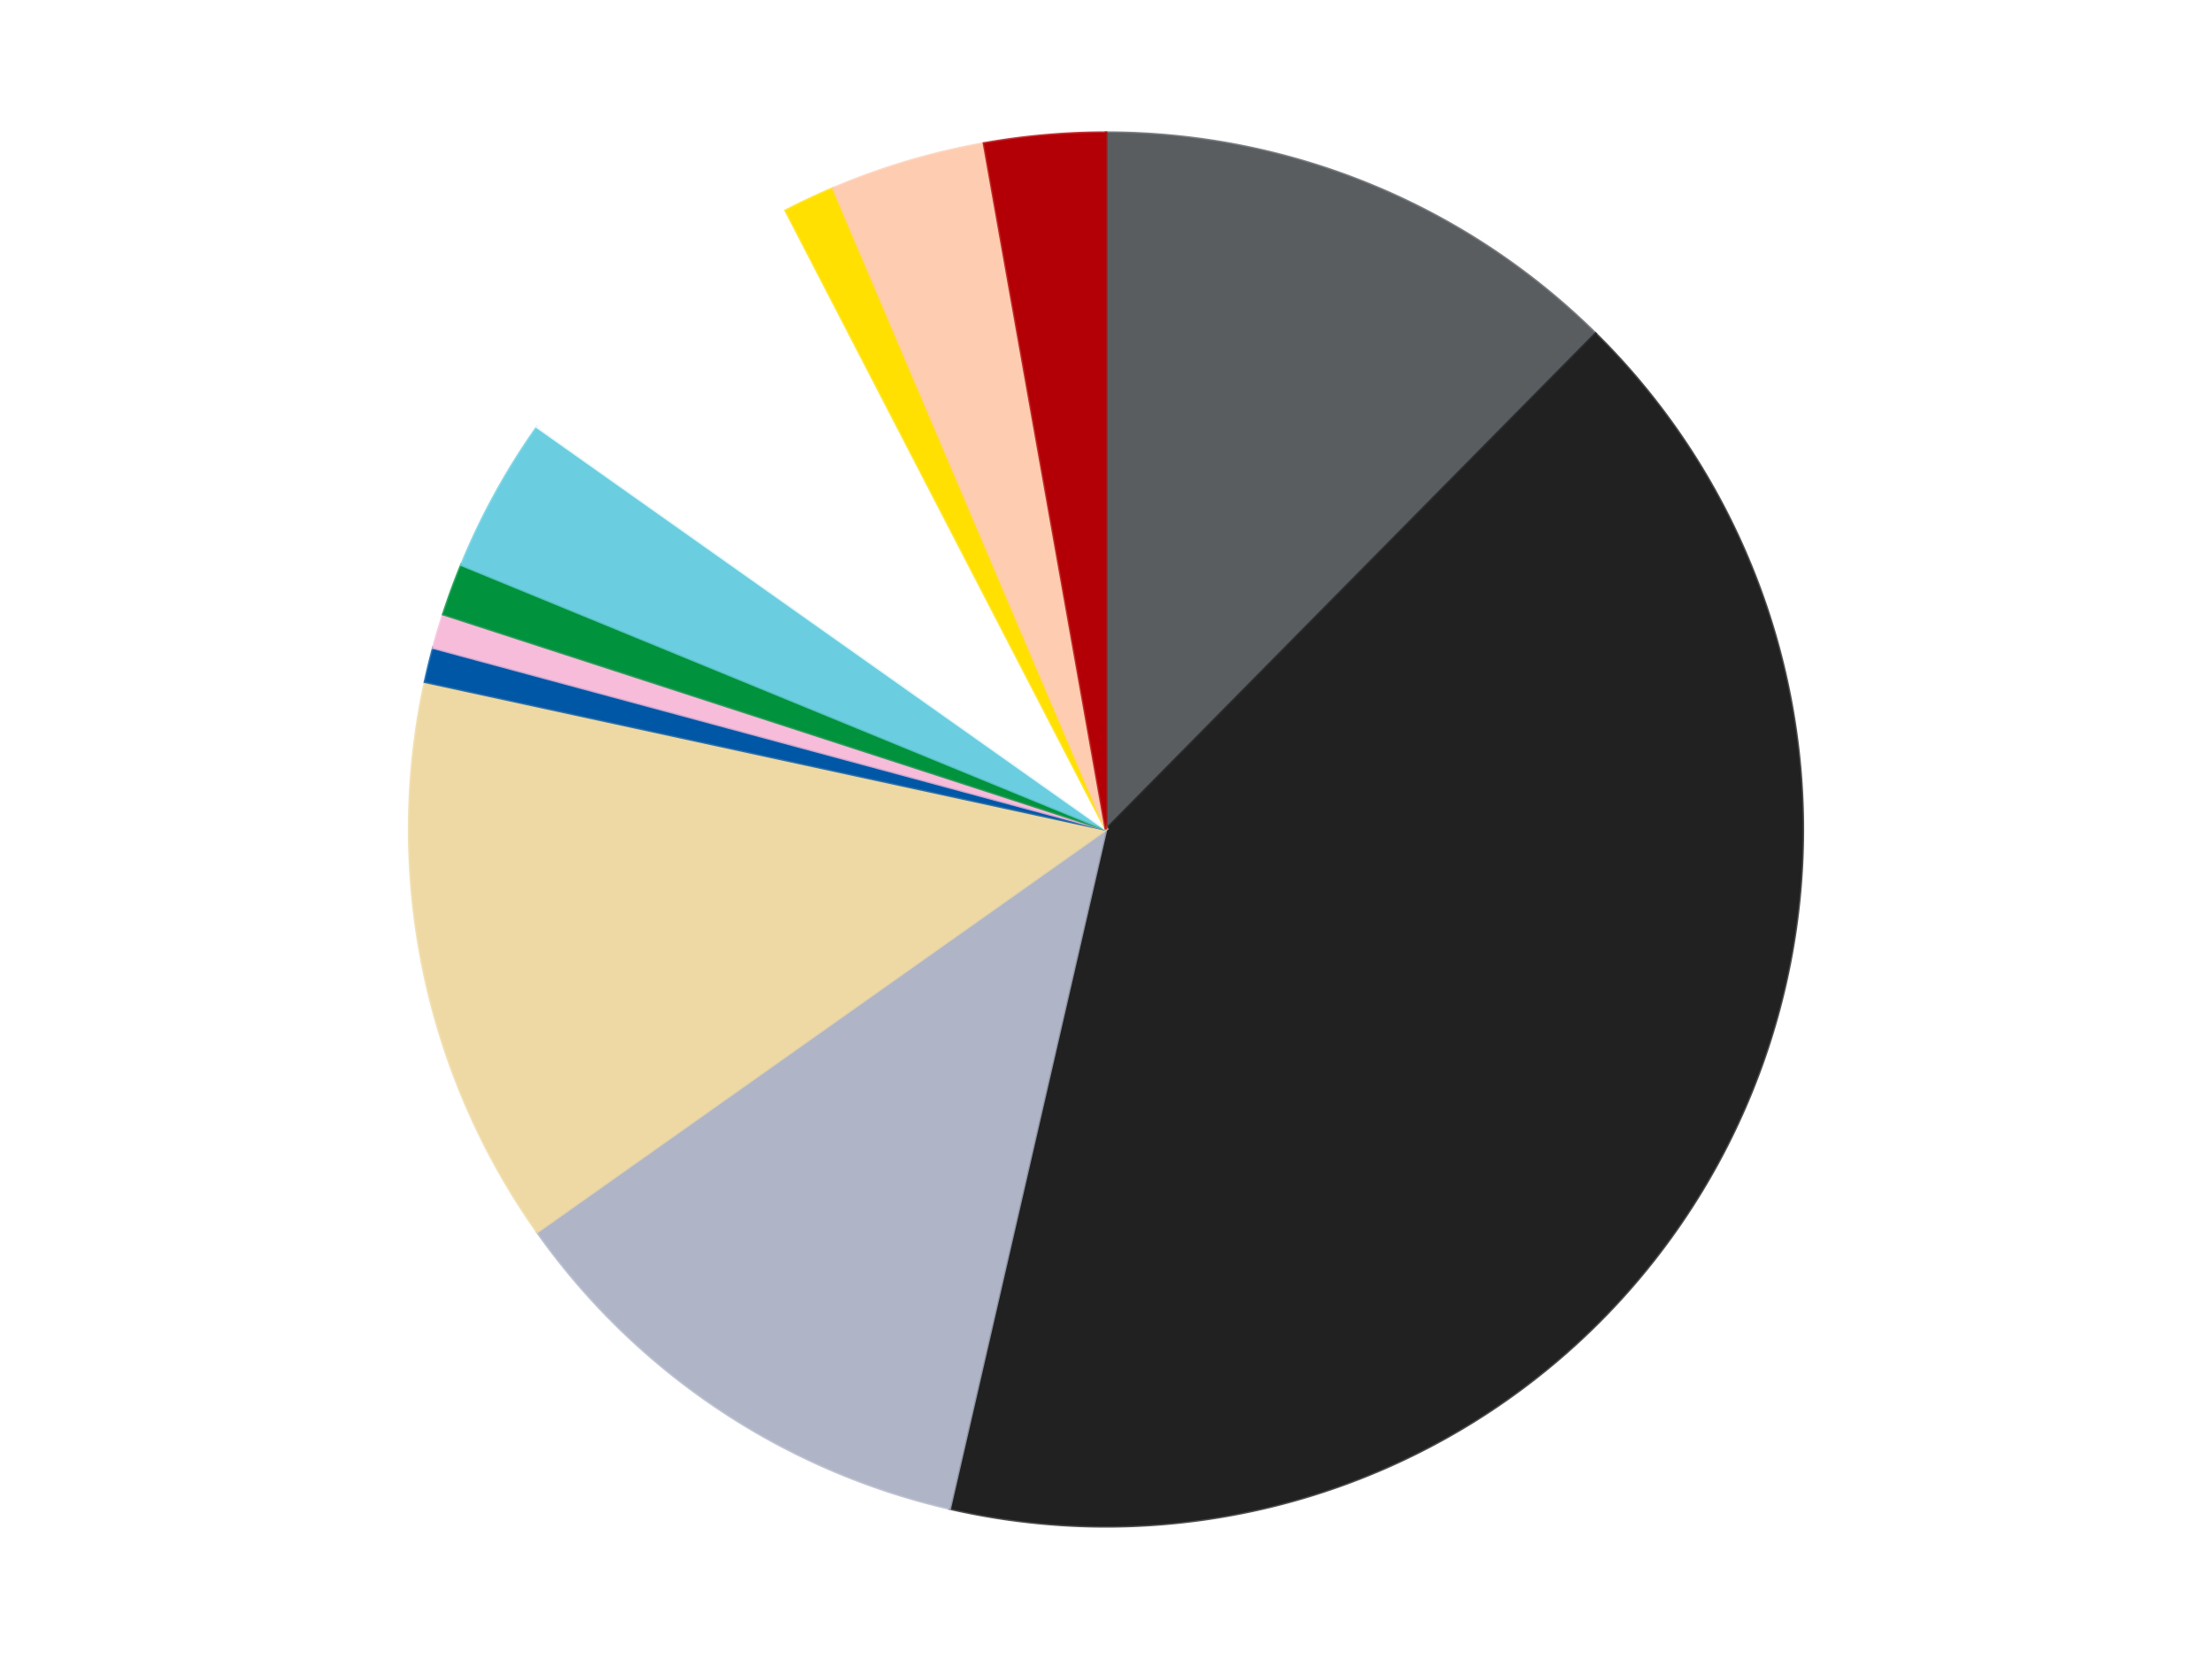 <?xml version='1.0' encoding='utf-8'?>
<svg xmlns="http://www.w3.org/2000/svg" xmlns:xlink="http://www.w3.org/1999/xlink" id="chart-9d85ef66-f1fc-408d-bc15-2a5085a9b464" class="pygal-chart" viewBox="0 0 800 600"><!--Generated with pygal 3.0.4 (lxml) ©Kozea 2012-2016 on 2024-07-01--><!--http://pygal.org--><!--http://github.com/Kozea/pygal--><defs><style type="text/css">#chart-9d85ef66-f1fc-408d-bc15-2a5085a9b464{-webkit-user-select:none;-webkit-font-smoothing:antialiased;font-family:Consolas,"Liberation Mono",Menlo,Courier,monospace}#chart-9d85ef66-f1fc-408d-bc15-2a5085a9b464 .title{font-family:Consolas,"Liberation Mono",Menlo,Courier,monospace;font-size:16px}#chart-9d85ef66-f1fc-408d-bc15-2a5085a9b464 .legends .legend text{font-family:Consolas,"Liberation Mono",Menlo,Courier,monospace;font-size:14px}#chart-9d85ef66-f1fc-408d-bc15-2a5085a9b464 .axis text{font-family:Consolas,"Liberation Mono",Menlo,Courier,monospace;font-size:10px}#chart-9d85ef66-f1fc-408d-bc15-2a5085a9b464 .axis text.major{font-family:Consolas,"Liberation Mono",Menlo,Courier,monospace;font-size:10px}#chart-9d85ef66-f1fc-408d-bc15-2a5085a9b464 .text-overlay text.value{font-family:Consolas,"Liberation Mono",Menlo,Courier,monospace;font-size:16px}#chart-9d85ef66-f1fc-408d-bc15-2a5085a9b464 .text-overlay text.label{font-family:Consolas,"Liberation Mono",Menlo,Courier,monospace;font-size:10px}#chart-9d85ef66-f1fc-408d-bc15-2a5085a9b464 .tooltip{font-family:Consolas,"Liberation Mono",Menlo,Courier,monospace;font-size:14px}#chart-9d85ef66-f1fc-408d-bc15-2a5085a9b464 text.no_data{font-family:Consolas,"Liberation Mono",Menlo,Courier,monospace;font-size:64px}
#chart-9d85ef66-f1fc-408d-bc15-2a5085a9b464{background-color:transparent}#chart-9d85ef66-f1fc-408d-bc15-2a5085a9b464 path,#chart-9d85ef66-f1fc-408d-bc15-2a5085a9b464 line,#chart-9d85ef66-f1fc-408d-bc15-2a5085a9b464 rect,#chart-9d85ef66-f1fc-408d-bc15-2a5085a9b464 circle{-webkit-transition:150ms;-moz-transition:150ms;transition:150ms}#chart-9d85ef66-f1fc-408d-bc15-2a5085a9b464 .graph &gt; .background{fill:transparent}#chart-9d85ef66-f1fc-408d-bc15-2a5085a9b464 .plot &gt; .background{fill:transparent}#chart-9d85ef66-f1fc-408d-bc15-2a5085a9b464 .graph{fill:rgba(0,0,0,.87)}#chart-9d85ef66-f1fc-408d-bc15-2a5085a9b464 text.no_data{fill:rgba(0,0,0,1)}#chart-9d85ef66-f1fc-408d-bc15-2a5085a9b464 .title{fill:rgba(0,0,0,1)}#chart-9d85ef66-f1fc-408d-bc15-2a5085a9b464 .legends .legend text{fill:rgba(0,0,0,.87)}#chart-9d85ef66-f1fc-408d-bc15-2a5085a9b464 .legends .legend:hover text{fill:rgba(0,0,0,1)}#chart-9d85ef66-f1fc-408d-bc15-2a5085a9b464 .axis .line{stroke:rgba(0,0,0,1)}#chart-9d85ef66-f1fc-408d-bc15-2a5085a9b464 .axis .guide.line{stroke:rgba(0,0,0,.54)}#chart-9d85ef66-f1fc-408d-bc15-2a5085a9b464 .axis .major.line{stroke:rgba(0,0,0,.87)}#chart-9d85ef66-f1fc-408d-bc15-2a5085a9b464 .axis text.major{fill:rgba(0,0,0,1)}#chart-9d85ef66-f1fc-408d-bc15-2a5085a9b464 .axis.y .guides:hover .guide.line,#chart-9d85ef66-f1fc-408d-bc15-2a5085a9b464 .line-graph .axis.x .guides:hover .guide.line,#chart-9d85ef66-f1fc-408d-bc15-2a5085a9b464 .stackedline-graph .axis.x .guides:hover .guide.line,#chart-9d85ef66-f1fc-408d-bc15-2a5085a9b464 .xy-graph .axis.x .guides:hover .guide.line{stroke:rgba(0,0,0,1)}#chart-9d85ef66-f1fc-408d-bc15-2a5085a9b464 .axis .guides:hover text{fill:rgba(0,0,0,1)}#chart-9d85ef66-f1fc-408d-bc15-2a5085a9b464 .reactive{fill-opacity:1.0;stroke-opacity:.8;stroke-width:1}#chart-9d85ef66-f1fc-408d-bc15-2a5085a9b464 .ci{stroke:rgba(0,0,0,.87)}#chart-9d85ef66-f1fc-408d-bc15-2a5085a9b464 .reactive.active,#chart-9d85ef66-f1fc-408d-bc15-2a5085a9b464 .active .reactive{fill-opacity:0.6;stroke-opacity:.9;stroke-width:4}#chart-9d85ef66-f1fc-408d-bc15-2a5085a9b464 .ci .reactive.active{stroke-width:1.5}#chart-9d85ef66-f1fc-408d-bc15-2a5085a9b464 .series text{fill:rgba(0,0,0,1)}#chart-9d85ef66-f1fc-408d-bc15-2a5085a9b464 .tooltip rect{fill:transparent;stroke:rgba(0,0,0,1);-webkit-transition:opacity 150ms;-moz-transition:opacity 150ms;transition:opacity 150ms}#chart-9d85ef66-f1fc-408d-bc15-2a5085a9b464 .tooltip .label{fill:rgba(0,0,0,.87)}#chart-9d85ef66-f1fc-408d-bc15-2a5085a9b464 .tooltip .label{fill:rgba(0,0,0,.87)}#chart-9d85ef66-f1fc-408d-bc15-2a5085a9b464 .tooltip .legend{font-size:.8em;fill:rgba(0,0,0,.54)}#chart-9d85ef66-f1fc-408d-bc15-2a5085a9b464 .tooltip .x_label{font-size:.6em;fill:rgba(0,0,0,1)}#chart-9d85ef66-f1fc-408d-bc15-2a5085a9b464 .tooltip .xlink{font-size:.5em;text-decoration:underline}#chart-9d85ef66-f1fc-408d-bc15-2a5085a9b464 .tooltip .value{font-size:1.5em}#chart-9d85ef66-f1fc-408d-bc15-2a5085a9b464 .bound{font-size:.5em}#chart-9d85ef66-f1fc-408d-bc15-2a5085a9b464 .max-value{font-size:.75em;fill:rgba(0,0,0,.54)}#chart-9d85ef66-f1fc-408d-bc15-2a5085a9b464 .map-element{fill:transparent;stroke:rgba(0,0,0,.54) !important}#chart-9d85ef66-f1fc-408d-bc15-2a5085a9b464 .map-element .reactive{fill-opacity:inherit;stroke-opacity:inherit}#chart-9d85ef66-f1fc-408d-bc15-2a5085a9b464 .color-0,#chart-9d85ef66-f1fc-408d-bc15-2a5085a9b464 .color-0 a:visited{stroke:#F44336;fill:#F44336}#chart-9d85ef66-f1fc-408d-bc15-2a5085a9b464 .color-1,#chart-9d85ef66-f1fc-408d-bc15-2a5085a9b464 .color-1 a:visited{stroke:#3F51B5;fill:#3F51B5}#chart-9d85ef66-f1fc-408d-bc15-2a5085a9b464 .color-2,#chart-9d85ef66-f1fc-408d-bc15-2a5085a9b464 .color-2 a:visited{stroke:#009688;fill:#009688}#chart-9d85ef66-f1fc-408d-bc15-2a5085a9b464 .color-3,#chart-9d85ef66-f1fc-408d-bc15-2a5085a9b464 .color-3 a:visited{stroke:#FFC107;fill:#FFC107}#chart-9d85ef66-f1fc-408d-bc15-2a5085a9b464 .color-4,#chart-9d85ef66-f1fc-408d-bc15-2a5085a9b464 .color-4 a:visited{stroke:#FF5722;fill:#FF5722}#chart-9d85ef66-f1fc-408d-bc15-2a5085a9b464 .color-5,#chart-9d85ef66-f1fc-408d-bc15-2a5085a9b464 .color-5 a:visited{stroke:#9C27B0;fill:#9C27B0}#chart-9d85ef66-f1fc-408d-bc15-2a5085a9b464 .color-6,#chart-9d85ef66-f1fc-408d-bc15-2a5085a9b464 .color-6 a:visited{stroke:#03A9F4;fill:#03A9F4}#chart-9d85ef66-f1fc-408d-bc15-2a5085a9b464 .color-7,#chart-9d85ef66-f1fc-408d-bc15-2a5085a9b464 .color-7 a:visited{stroke:#8BC34A;fill:#8BC34A}#chart-9d85ef66-f1fc-408d-bc15-2a5085a9b464 .color-8,#chart-9d85ef66-f1fc-408d-bc15-2a5085a9b464 .color-8 a:visited{stroke:#FF9800;fill:#FF9800}#chart-9d85ef66-f1fc-408d-bc15-2a5085a9b464 .color-9,#chart-9d85ef66-f1fc-408d-bc15-2a5085a9b464 .color-9 a:visited{stroke:#E91E63;fill:#E91E63}#chart-9d85ef66-f1fc-408d-bc15-2a5085a9b464 .color-10,#chart-9d85ef66-f1fc-408d-bc15-2a5085a9b464 .color-10 a:visited{stroke:#2196F3;fill:#2196F3}#chart-9d85ef66-f1fc-408d-bc15-2a5085a9b464 .color-11,#chart-9d85ef66-f1fc-408d-bc15-2a5085a9b464 .color-11 a:visited{stroke:#4CAF50;fill:#4CAF50}#chart-9d85ef66-f1fc-408d-bc15-2a5085a9b464 .text-overlay .color-0 text{fill:black}#chart-9d85ef66-f1fc-408d-bc15-2a5085a9b464 .text-overlay .color-1 text{fill:black}#chart-9d85ef66-f1fc-408d-bc15-2a5085a9b464 .text-overlay .color-2 text{fill:black}#chart-9d85ef66-f1fc-408d-bc15-2a5085a9b464 .text-overlay .color-3 text{fill:black}#chart-9d85ef66-f1fc-408d-bc15-2a5085a9b464 .text-overlay .color-4 text{fill:black}#chart-9d85ef66-f1fc-408d-bc15-2a5085a9b464 .text-overlay .color-5 text{fill:black}#chart-9d85ef66-f1fc-408d-bc15-2a5085a9b464 .text-overlay .color-6 text{fill:black}#chart-9d85ef66-f1fc-408d-bc15-2a5085a9b464 .text-overlay .color-7 text{fill:black}#chart-9d85ef66-f1fc-408d-bc15-2a5085a9b464 .text-overlay .color-8 text{fill:black}#chart-9d85ef66-f1fc-408d-bc15-2a5085a9b464 .text-overlay .color-9 text{fill:black}#chart-9d85ef66-f1fc-408d-bc15-2a5085a9b464 .text-overlay .color-10 text{fill:black}#chart-9d85ef66-f1fc-408d-bc15-2a5085a9b464 .text-overlay .color-11 text{fill:black}
#chart-9d85ef66-f1fc-408d-bc15-2a5085a9b464 text.no_data{text-anchor:middle}#chart-9d85ef66-f1fc-408d-bc15-2a5085a9b464 .guide.line{fill:none}#chart-9d85ef66-f1fc-408d-bc15-2a5085a9b464 .centered{text-anchor:middle}#chart-9d85ef66-f1fc-408d-bc15-2a5085a9b464 .title{text-anchor:middle}#chart-9d85ef66-f1fc-408d-bc15-2a5085a9b464 .legends .legend text{fill-opacity:1}#chart-9d85ef66-f1fc-408d-bc15-2a5085a9b464 .axis.x text{text-anchor:middle}#chart-9d85ef66-f1fc-408d-bc15-2a5085a9b464 .axis.x:not(.web) text[transform]{text-anchor:start}#chart-9d85ef66-f1fc-408d-bc15-2a5085a9b464 .axis.x:not(.web) text[transform].backwards{text-anchor:end}#chart-9d85ef66-f1fc-408d-bc15-2a5085a9b464 .axis.y text{text-anchor:end}#chart-9d85ef66-f1fc-408d-bc15-2a5085a9b464 .axis.y text[transform].backwards{text-anchor:start}#chart-9d85ef66-f1fc-408d-bc15-2a5085a9b464 .axis.y2 text{text-anchor:start}#chart-9d85ef66-f1fc-408d-bc15-2a5085a9b464 .axis.y2 text[transform].backwards{text-anchor:end}#chart-9d85ef66-f1fc-408d-bc15-2a5085a9b464 .axis .guide.line{stroke-dasharray:4,4;stroke:black}#chart-9d85ef66-f1fc-408d-bc15-2a5085a9b464 .axis .major.guide.line{stroke-dasharray:6,6;stroke:black}#chart-9d85ef66-f1fc-408d-bc15-2a5085a9b464 .horizontal .axis.y .guide.line,#chart-9d85ef66-f1fc-408d-bc15-2a5085a9b464 .horizontal .axis.y2 .guide.line,#chart-9d85ef66-f1fc-408d-bc15-2a5085a9b464 .vertical .axis.x .guide.line{opacity:0}#chart-9d85ef66-f1fc-408d-bc15-2a5085a9b464 .horizontal .axis.always_show .guide.line,#chart-9d85ef66-f1fc-408d-bc15-2a5085a9b464 .vertical .axis.always_show .guide.line{opacity:1 !important}#chart-9d85ef66-f1fc-408d-bc15-2a5085a9b464 .axis.y .guides:hover .guide.line,#chart-9d85ef66-f1fc-408d-bc15-2a5085a9b464 .axis.y2 .guides:hover .guide.line,#chart-9d85ef66-f1fc-408d-bc15-2a5085a9b464 .axis.x .guides:hover .guide.line{opacity:1}#chart-9d85ef66-f1fc-408d-bc15-2a5085a9b464 .axis .guides:hover text{opacity:1}#chart-9d85ef66-f1fc-408d-bc15-2a5085a9b464 .nofill{fill:none}#chart-9d85ef66-f1fc-408d-bc15-2a5085a9b464 .subtle-fill{fill-opacity:.2}#chart-9d85ef66-f1fc-408d-bc15-2a5085a9b464 .dot{stroke-width:1px;fill-opacity:1;stroke-opacity:1}#chart-9d85ef66-f1fc-408d-bc15-2a5085a9b464 .dot.active{stroke-width:5px}#chart-9d85ef66-f1fc-408d-bc15-2a5085a9b464 .dot.negative{fill:transparent}#chart-9d85ef66-f1fc-408d-bc15-2a5085a9b464 text,#chart-9d85ef66-f1fc-408d-bc15-2a5085a9b464 tspan{stroke:none !important}#chart-9d85ef66-f1fc-408d-bc15-2a5085a9b464 .series text.active{opacity:1}#chart-9d85ef66-f1fc-408d-bc15-2a5085a9b464 .tooltip rect{fill-opacity:.95;stroke-width:.5}#chart-9d85ef66-f1fc-408d-bc15-2a5085a9b464 .tooltip text{fill-opacity:1}#chart-9d85ef66-f1fc-408d-bc15-2a5085a9b464 .showable{visibility:hidden}#chart-9d85ef66-f1fc-408d-bc15-2a5085a9b464 .showable.shown{visibility:visible}#chart-9d85ef66-f1fc-408d-bc15-2a5085a9b464 .gauge-background{fill:rgba(229,229,229,1);stroke:none}#chart-9d85ef66-f1fc-408d-bc15-2a5085a9b464 .bg-lines{stroke:transparent;stroke-width:2px}</style><script type="text/javascript">window.pygal = window.pygal || {};window.pygal.config = window.pygal.config || {};window.pygal.config['9d85ef66-f1fc-408d-bc15-2a5085a9b464'] = {"allow_interruptions": false, "box_mode": "extremes", "classes": ["pygal-chart"], "css": ["file://style.css", "file://graph.css"], "defs": [], "disable_xml_declaration": false, "dots_size": 2.5, "dynamic_print_values": false, "explicit_size": false, "fill": false, "force_uri_protocol": "https", "formatter": null, "half_pie": false, "height": 600, "include_x_axis": false, "inner_radius": 0, "interpolate": null, "interpolation_parameters": {}, "interpolation_precision": 250, "inverse_y_axis": false, "js": ["//kozea.github.io/pygal.js/2.0.x/pygal-tooltips.min.js"], "legend_at_bottom": false, "legend_at_bottom_columns": null, "legend_box_size": 12, "logarithmic": false, "margin": 20, "margin_bottom": null, "margin_left": null, "margin_right": null, "margin_top": null, "max_scale": 16, "min_scale": 4, "missing_value_fill_truncation": "x", "no_data_text": "No data", "no_prefix": false, "order_min": null, "pretty_print": false, "print_labels": false, "print_values": false, "print_values_position": "center", "print_zeroes": true, "range": null, "rounded_bars": null, "secondary_range": null, "show_dots": true, "show_legend": false, "show_minor_x_labels": true, "show_minor_y_labels": true, "show_only_major_dots": false, "show_x_guides": false, "show_x_labels": true, "show_y_guides": true, "show_y_labels": true, "spacing": 10, "stack_from_top": false, "strict": false, "stroke": true, "stroke_style": null, "style": {"background": "transparent", "ci_colors": [], "colors": ["#F44336", "#3F51B5", "#009688", "#FFC107", "#FF5722", "#9C27B0", "#03A9F4", "#8BC34A", "#FF9800", "#E91E63", "#2196F3", "#4CAF50", "#FFEB3B", "#673AB7", "#00BCD4", "#CDDC39", "#9E9E9E", "#607D8B"], "dot_opacity": "1", "font_family": "Consolas, \"Liberation Mono\", Menlo, Courier, monospace", "foreground": "rgba(0, 0, 0, .87)", "foreground_strong": "rgba(0, 0, 0, 1)", "foreground_subtle": "rgba(0, 0, 0, .54)", "guide_stroke_color": "black", "guide_stroke_dasharray": "4,4", "label_font_family": "Consolas, \"Liberation Mono\", Menlo, Courier, monospace", "label_font_size": 10, "legend_font_family": "Consolas, \"Liberation Mono\", Menlo, Courier, monospace", "legend_font_size": 14, "major_guide_stroke_color": "black", "major_guide_stroke_dasharray": "6,6", "major_label_font_family": "Consolas, \"Liberation Mono\", Menlo, Courier, monospace", "major_label_font_size": 10, "no_data_font_family": "Consolas, \"Liberation Mono\", Menlo, Courier, monospace", "no_data_font_size": 64, "opacity": "1.0", "opacity_hover": "0.6", "plot_background": "transparent", "stroke_opacity": ".8", "stroke_opacity_hover": ".9", "stroke_width": "1", "stroke_width_hover": "4", "title_font_family": "Consolas, \"Liberation Mono\", Menlo, Courier, monospace", "title_font_size": 16, "tooltip_font_family": "Consolas, \"Liberation Mono\", Menlo, Courier, monospace", "tooltip_font_size": 14, "transition": "150ms", "value_background": "rgba(229, 229, 229, 1)", "value_colors": [], "value_font_family": "Consolas, \"Liberation Mono\", Menlo, Courier, monospace", "value_font_size": 16, "value_label_font_family": "Consolas, \"Liberation Mono\", Menlo, Courier, monospace", "value_label_font_size": 10}, "title": null, "tooltip_border_radius": 0, "tooltip_fancy_mode": true, "truncate_label": null, "truncate_legend": null, "width": 800, "x_label_rotation": 0, "x_labels": null, "x_labels_major": null, "x_labels_major_count": null, "x_labels_major_every": null, "x_title": null, "xrange": null, "y_label_rotation": 0, "y_labels": null, "y_labels_major": null, "y_labels_major_count": null, "y_labels_major_every": null, "y_title": null, "zero": 0, "legends": ["Dark Bluish Gray", "Black", "Light Bluish Gray", "Tan", "Blue", "Bright Pink", "Green", "Medium Azure", "White", "Yellow", "Light Nougat", "Red"]}</script><script type="text/javascript" xlink:href="https://kozea.github.io/pygal.js/2.0.x/pygal-tooltips.min.js"/></defs><title>Pygal</title><g class="graph pie-graph vertical"><rect x="0" y="0" width="800" height="600" class="background"/><g transform="translate(20, 20)" class="plot"><rect x="0" y="0" width="760" height="560" class="background"/><g class="series serie-0 color-0"><g class="slices"><g class="slice" style="fill: #595D60; stroke: #595D60"><path d="M380 28 A252 252 0 0 1 557.068 100.693 L380 280 A0 0 0 0 0 380 280 z" class="slice reactive tooltip-trigger"/><desc class="value">31</desc><desc class="x centered">427.8521660357469</desc><desc class="y centered">163.4402719388583</desc></g></g></g><g class="series serie-1 color-1"><g class="slices"><g class="slice" style="fill: #212121; stroke: #212121"><path d="M557.068 100.693 A252 252 0 0 1 323.484 525.581 L380 280 A0 0 0 0 0 380 280 z" class="slice reactive tooltip-trigger"/><desc class="value">103</desc><desc class="x centered">490.4146416855268</desc><desc class="y centered">340.7009629368161</desc></g></g></g><g class="series serie-2 color-2"><g class="slices"><g class="slice" style="fill: #AFB5C7; stroke: #AFB5C7"><path d="M323.484 525.581 A252 252 0 0 1 174.283 425.548 L380 280 A0 0 0 0 0 380 280 z" class="slice reactive tooltip-trigger"/><desc class="value">29</desc><desc class="x centered">309.8336723224884</desc><desc class="y centered">384.6550832986724</desc></g></g></g><g class="series serie-3 color-3"><g class="slices"><g class="slice" style="fill: #EED9A4; stroke: #EED9A4"><path d="M174.283 425.548 A252 252 0 0 1 133.728 226.574 L380 280 A0 0 0 0 0 380 280 z" class="slice reactive tooltip-trigger"/><desc class="value">33</desc><desc class="x centered">256.5382633995849</desc><desc class="y centered">305.1634575448153</desc></g></g></g><g class="series serie-4 color-4"><g class="slices"><g class="slice" style="fill: #0057A6; stroke: #0057A6"><path d="M133.728 226.574 A252 252 0 0 1 136.724 214.268 L380 280 A0 0 0 0 0 380 280 z" class="slice reactive tooltip-trigger"/><desc class="value">2</desc><desc class="x centered">257.5744016527511</desc><desc class="y centered">250.2011263750107</desc></g></g></g><g class="series serie-5 color-5"><g class="slices"><g class="slice" style="fill: #F7BCDA; stroke: #F7BCDA"><path d="M136.724 214.268 A252 252 0 0 1 140.334 202.128 L380 280 A0 0 0 0 0 380 280 z" class="slice reactive tooltip-trigger"/><desc class="value">2</desc><desc class="x centered">259.22625458381066</desc><desc class="y centered">244.08757292878295</desc></g></g></g><g class="series serie-6 color-6"><g class="slices"><g class="slice" style="fill: #00923D; stroke: #00923D"><path d="M140.334 202.128 A252 252 0 0 1 146.881 184.296 L380 280 A0 0 0 0 0 380 280 z" class="slice reactive tooltip-trigger"/><desc class="value">3</desc><desc class="x centered">261.71953393561193</desc><desc class="y centered">236.57499168001073</desc></g></g></g><g class="series serie-7 color-7"><g class="slices"><g class="slice" style="fill: #6ACEE0; stroke: #6ACEE0"><path d="M146.881 184.296 A252 252 0 0 1 174.283 134.452 L380 280 A0 0 0 0 0 380 280 z" class="slice reactive tooltip-trigger"/><desc class="value">9</desc><desc class="x centered">269.5853583144732</desc><desc class="y centered">219.29903706318382</desc></g></g></g><g class="series serie-8 color-8"><g class="slices"><g class="slice" style="fill: #FFFFFF; stroke: #FFFFFF"><path d="M174.283 134.452 A252 252 0 0 1 264.186 56.19 L380 280 A0 0 0 0 0 380 280 z" class="slice reactive tooltip-trigger"/><desc class="value">19</desc><desc class="x centered">297.27019477512755</desc><desc class="y centered">184.96432602725088</desc></g></g></g><g class="series serie-9 color-9"><g class="slices"><g class="slice" style="fill: #FFE001; stroke: #FFE001"><path d="M264.186 56.19 A252 252 0 0 1 281.374 48.102 L380 280 A0 0 0 0 0 380 280 z" class="slice reactive tooltip-trigger"/><desc class="value">3</desc><desc class="x centered">326.3518092628009</desc><desc class="y centered">165.9917913892815</desc></g></g></g><g class="series serie-10 color-10"><g class="slices"><g class="slice" style="fill: #FECCB0; stroke: #FECCB0"><path d="M281.374 48.102 A252 252 0 0 1 335.894 31.89 L380 280 A0 0 0 0 0 380 280 z" class="slice reactive tooltip-trigger"/><desc class="value">9</desc><desc class="x centered">344.087572928783</desc><desc class="y centered">159.22625458381066</desc></g></g></g><g class="series serie-11 color-11"><g class="slices"><g class="slice" style="fill: #B30006; stroke: #B30006"><path d="M335.894 31.89 A252 252 0 0 1 380 28 L380 280 A0 0 0 0 0 380 280 z" class="slice reactive tooltip-trigger"/><desc class="value">7</desc><desc class="x centered">368.93074923460637</desc><desc class="y centered">154.48716524796026</desc></g></g></g></g><g class="titles"/><g transform="translate(20, 20)" class="plot overlay"><g class="series serie-0 color-0"/><g class="series serie-1 color-1"/><g class="series serie-2 color-2"/><g class="series serie-3 color-3"/><g class="series serie-4 color-4"/><g class="series serie-5 color-5"/><g class="series serie-6 color-6"/><g class="series serie-7 color-7"/><g class="series serie-8 color-8"/><g class="series serie-9 color-9"/><g class="series serie-10 color-10"/><g class="series serie-11 color-11"/></g><g transform="translate(20, 20)" class="plot text-overlay"><g class="series serie-0 color-0"/><g class="series serie-1 color-1"/><g class="series serie-2 color-2"/><g class="series serie-3 color-3"/><g class="series serie-4 color-4"/><g class="series serie-5 color-5"/><g class="series serie-6 color-6"/><g class="series serie-7 color-7"/><g class="series serie-8 color-8"/><g class="series serie-9 color-9"/><g class="series serie-10 color-10"/><g class="series serie-11 color-11"/></g><g transform="translate(20, 20)" class="plot tooltip-overlay"><g transform="translate(0 0)" style="opacity: 0" class="tooltip"><rect rx="0" ry="0" width="0" height="0" class="tooltip-box"/><g class="text"/></g></g></g></svg>